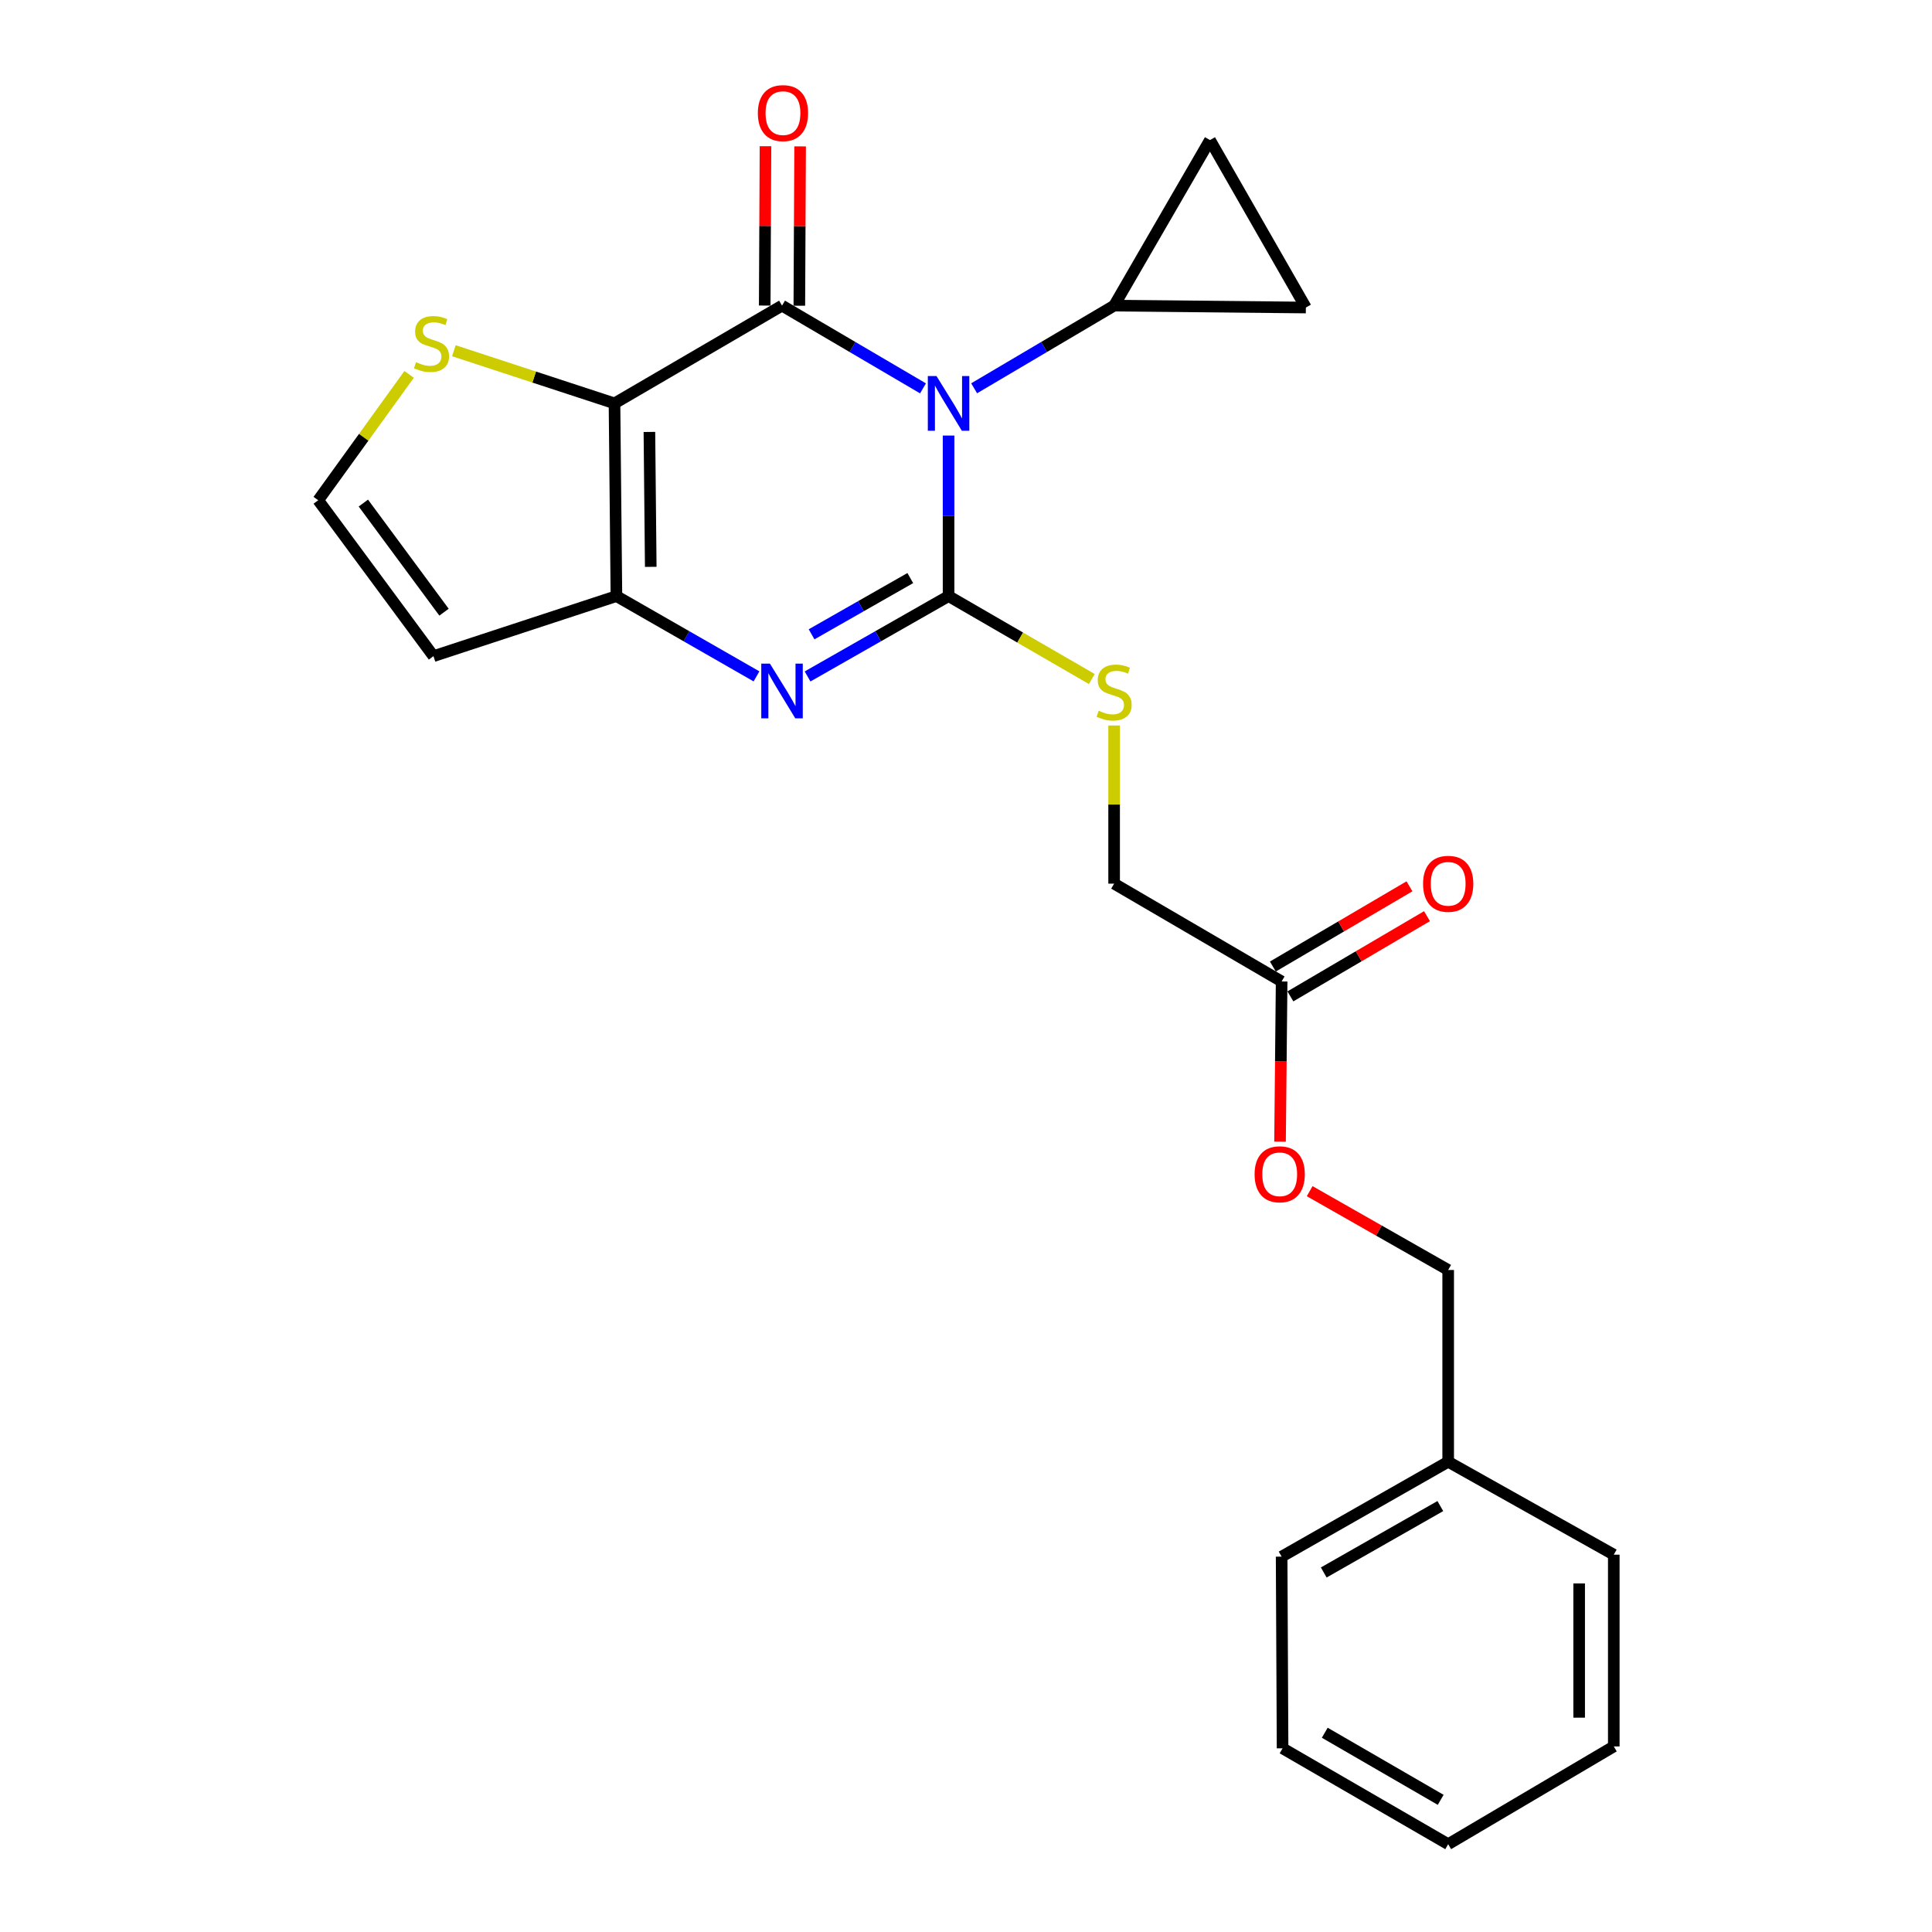 <?xml version='1.0' encoding='iso-8859-1'?>
<svg version='1.1' baseProfile='full'
              xmlns='http://www.w3.org/2000/svg'
                      xmlns:rdkit='http://www.rdkit.org/xml'
                      xmlns:xlink='http://www.w3.org/1999/xlink'
                  xml:space='preserve'
width='1000px' height='1000px' viewBox='0 0 1000 1000'>
<!-- END OF HEADER -->
<rect style='opacity:1.0;fill:#FFFFFF;stroke:none' width='1000' height='1000' x='0' y='0'> </rect>
<path class='bond-0' d='M 490.98,225.442 L 490.98,266.992' style='fill:none;fill-rule:evenodd;stroke:#0000FF;stroke-width:6px;stroke-linecap:butt;stroke-linejoin:miter;stroke-opacity:1' />
<path class='bond-0' d='M 490.98,266.992 L 490.98,308.542' style='fill:none;fill-rule:evenodd;stroke:#000000;stroke-width:6px;stroke-linecap:butt;stroke-linejoin:miter;stroke-opacity:1' />
<path class='bond-1' d='M 477.741,201.018 L 441.259,179.606' style='fill:none;fill-rule:evenodd;stroke:#0000FF;stroke-width:6px;stroke-linecap:butt;stroke-linejoin:miter;stroke-opacity:1' />
<path class='bond-1' d='M 441.259,179.606 L 404.776,158.194' style='fill:none;fill-rule:evenodd;stroke:#000000;stroke-width:6px;stroke-linecap:butt;stroke-linejoin:miter;stroke-opacity:1' />
<path class='bond-5' d='M 504.208,200.978 L 540.438,179.586' style='fill:none;fill-rule:evenodd;stroke:#0000FF;stroke-width:6px;stroke-linecap:butt;stroke-linejoin:miter;stroke-opacity:1' />
<path class='bond-5' d='M 540.438,179.586 L 576.667,158.194' style='fill:none;fill-rule:evenodd;stroke:#000000;stroke-width:6px;stroke-linecap:butt;stroke-linejoin:miter;stroke-opacity:1' />
<path class='bond-3' d='M 490.98,308.542 L 454.488,329.336' style='fill:none;fill-rule:evenodd;stroke:#000000;stroke-width:6px;stroke-linecap:butt;stroke-linejoin:miter;stroke-opacity:1' />
<path class='bond-3' d='M 454.488,329.336 L 417.996,350.13' style='fill:none;fill-rule:evenodd;stroke:#0000FF;stroke-width:6px;stroke-linecap:butt;stroke-linejoin:miter;stroke-opacity:1' />
<path class='bond-3' d='M 471.161,299.211 L 445.616,313.766' style='fill:none;fill-rule:evenodd;stroke:#000000;stroke-width:6px;stroke-linecap:butt;stroke-linejoin:miter;stroke-opacity:1' />
<path class='bond-3' d='M 445.616,313.766 L 420.072,328.322' style='fill:none;fill-rule:evenodd;stroke:#0000FF;stroke-width:6px;stroke-linecap:butt;stroke-linejoin:miter;stroke-opacity:1' />
<path class='bond-7' d='M 490.98,308.542 L 528.046,330.002' style='fill:none;fill-rule:evenodd;stroke:#000000;stroke-width:6px;stroke-linecap:butt;stroke-linejoin:miter;stroke-opacity:1' />
<path class='bond-7' d='M 528.046,330.002 L 565.112,351.461' style='fill:none;fill-rule:evenodd;stroke:#CCCC00;stroke-width:6px;stroke-linecap:butt;stroke-linejoin:miter;stroke-opacity:1' />
<path class='bond-2' d='M 404.776,158.194 L 318.063,208.788' style='fill:none;fill-rule:evenodd;stroke:#000000;stroke-width:6px;stroke-linecap:butt;stroke-linejoin:miter;stroke-opacity:1' />
<path class='bond-11' d='M 413.735,158.238 L 413.937,117.003' style='fill:none;fill-rule:evenodd;stroke:#000000;stroke-width:6px;stroke-linecap:butt;stroke-linejoin:miter;stroke-opacity:1' />
<path class='bond-11' d='M 413.937,117.003 L 414.139,75.767' style='fill:none;fill-rule:evenodd;stroke:#FF0000;stroke-width:6px;stroke-linecap:butt;stroke-linejoin:miter;stroke-opacity:1' />
<path class='bond-11' d='M 395.816,158.151 L 396.017,116.915' style='fill:none;fill-rule:evenodd;stroke:#000000;stroke-width:6px;stroke-linecap:butt;stroke-linejoin:miter;stroke-opacity:1' />
<path class='bond-11' d='M 396.017,116.915 L 396.219,75.679' style='fill:none;fill-rule:evenodd;stroke:#FF0000;stroke-width:6px;stroke-linecap:butt;stroke-linejoin:miter;stroke-opacity:1' />
<path class='bond-4' d='M 318.063,208.788 L 319.059,308.542' style='fill:none;fill-rule:evenodd;stroke:#000000;stroke-width:6px;stroke-linecap:butt;stroke-linejoin:miter;stroke-opacity:1' />
<path class='bond-4' d='M 336.131,223.573 L 336.828,293.401' style='fill:none;fill-rule:evenodd;stroke:#000000;stroke-width:6px;stroke-linecap:butt;stroke-linejoin:miter;stroke-opacity:1' />
<path class='bond-6' d='M 318.063,208.788 L 276.491,195.164' style='fill:none;fill-rule:evenodd;stroke:#000000;stroke-width:6px;stroke-linecap:butt;stroke-linejoin:miter;stroke-opacity:1' />
<path class='bond-6' d='M 276.491,195.164 L 234.918,181.539' style='fill:none;fill-rule:evenodd;stroke:#CCCC00;stroke-width:6px;stroke-linecap:butt;stroke-linejoin:miter;stroke-opacity:1' />
<path class='bond-25' d='M 391.566,350.093 L 355.312,329.318' style='fill:none;fill-rule:evenodd;stroke:#0000FF;stroke-width:6px;stroke-linecap:butt;stroke-linejoin:miter;stroke-opacity:1' />
<path class='bond-25' d='M 355.312,329.318 L 319.059,308.542' style='fill:none;fill-rule:evenodd;stroke:#000000;stroke-width:6px;stroke-linecap:butt;stroke-linejoin:miter;stroke-opacity:1' />
<path class='bond-8' d='M 319.059,308.542 L 224.362,339.624' style='fill:none;fill-rule:evenodd;stroke:#000000;stroke-width:6px;stroke-linecap:butt;stroke-linejoin:miter;stroke-opacity:1' />
<path class='bond-9' d='M 576.667,158.194 L 675.914,159.18' style='fill:none;fill-rule:evenodd;stroke:#000000;stroke-width:6px;stroke-linecap:butt;stroke-linejoin:miter;stroke-opacity:1' />
<path class='bond-10' d='M 576.667,158.194 L 626.276,72.507' style='fill:none;fill-rule:evenodd;stroke:#000000;stroke-width:6px;stroke-linecap:butt;stroke-linejoin:miter;stroke-opacity:1' />
<path class='bond-12' d='M 211.763,193.785 L 188.236,226.36' style='fill:none;fill-rule:evenodd;stroke:#CCCC00;stroke-width:6px;stroke-linecap:butt;stroke-linejoin:miter;stroke-opacity:1' />
<path class='bond-12' d='M 188.236,226.36 L 164.708,258.934' style='fill:none;fill-rule:evenodd;stroke:#000000;stroke-width:6px;stroke-linecap:butt;stroke-linejoin:miter;stroke-opacity:1' />
<path class='bond-16' d='M 576.667,375.511 L 576.667,416.444' style='fill:none;fill-rule:evenodd;stroke:#CCCC00;stroke-width:6px;stroke-linecap:butt;stroke-linejoin:miter;stroke-opacity:1' />
<path class='bond-16' d='M 576.667,416.444 L 576.667,457.377' style='fill:none;fill-rule:evenodd;stroke:#000000;stroke-width:6px;stroke-linecap:butt;stroke-linejoin:miter;stroke-opacity:1' />
<path class='bond-26' d='M 224.362,339.624 L 164.708,258.934' style='fill:none;fill-rule:evenodd;stroke:#000000;stroke-width:6px;stroke-linecap:butt;stroke-linejoin:miter;stroke-opacity:1' />
<path class='bond-26' d='M 229.823,316.867 L 188.066,260.385' style='fill:none;fill-rule:evenodd;stroke:#000000;stroke-width:6px;stroke-linecap:butt;stroke-linejoin:miter;stroke-opacity:1' />
<path class='bond-24' d='M 675.914,159.18 L 626.276,72.507' style='fill:none;fill-rule:evenodd;stroke:#000000;stroke-width:6px;stroke-linecap:butt;stroke-linejoin:miter;stroke-opacity:1' />
<path class='bond-13' d='M 663.37,508.001 L 576.667,457.377' style='fill:none;fill-rule:evenodd;stroke:#000000;stroke-width:6px;stroke-linecap:butt;stroke-linejoin:miter;stroke-opacity:1' />
<path class='bond-14' d='M 667.907,515.727 L 703.26,494.966' style='fill:none;fill-rule:evenodd;stroke:#000000;stroke-width:6px;stroke-linecap:butt;stroke-linejoin:miter;stroke-opacity:1' />
<path class='bond-14' d='M 703.26,494.966 L 738.613,474.206' style='fill:none;fill-rule:evenodd;stroke:#FF0000;stroke-width:6px;stroke-linecap:butt;stroke-linejoin:miter;stroke-opacity:1' />
<path class='bond-14' d='M 658.833,500.275 L 694.185,479.514' style='fill:none;fill-rule:evenodd;stroke:#000000;stroke-width:6px;stroke-linecap:butt;stroke-linejoin:miter;stroke-opacity:1' />
<path class='bond-14' d='M 694.185,479.514 L 729.538,458.753' style='fill:none;fill-rule:evenodd;stroke:#FF0000;stroke-width:6px;stroke-linecap:butt;stroke-linejoin:miter;stroke-opacity:1' />
<path class='bond-15' d='M 663.37,508.001 L 662.956,549.457' style='fill:none;fill-rule:evenodd;stroke:#000000;stroke-width:6px;stroke-linecap:butt;stroke-linejoin:miter;stroke-opacity:1' />
<path class='bond-15' d='M 662.956,549.457 L 662.542,590.912' style='fill:none;fill-rule:evenodd;stroke:#FF0000;stroke-width:6px;stroke-linecap:butt;stroke-linejoin:miter;stroke-opacity:1' />
<path class='bond-17' d='M 677.883,616.55 L 713.729,636.947' style='fill:none;fill-rule:evenodd;stroke:#FF0000;stroke-width:6px;stroke-linecap:butt;stroke-linejoin:miter;stroke-opacity:1' />
<path class='bond-17' d='M 713.729,636.947 L 749.575,657.344' style='fill:none;fill-rule:evenodd;stroke:#000000;stroke-width:6px;stroke-linecap:butt;stroke-linejoin:miter;stroke-opacity:1' />
<path class='bond-18' d='M 749.575,657.344 L 749.575,756.6' style='fill:none;fill-rule:evenodd;stroke:#000000;stroke-width:6px;stroke-linecap:butt;stroke-linejoin:miter;stroke-opacity:1' />
<path class='bond-19' d='M 749.575,756.6 L 663.37,805.711' style='fill:none;fill-rule:evenodd;stroke:#000000;stroke-width:6px;stroke-linecap:butt;stroke-linejoin:miter;stroke-opacity:1' />
<path class='bond-19' d='M 745.514,779.537 L 685.171,813.914' style='fill:none;fill-rule:evenodd;stroke:#000000;stroke-width:6px;stroke-linecap:butt;stroke-linejoin:miter;stroke-opacity:1' />
<path class='bond-20' d='M 749.575,756.6 L 835.292,804.695' style='fill:none;fill-rule:evenodd;stroke:#000000;stroke-width:6px;stroke-linecap:butt;stroke-linejoin:miter;stroke-opacity:1' />
<path class='bond-22' d='M 663.37,805.711 L 663.858,904.927' style='fill:none;fill-rule:evenodd;stroke:#000000;stroke-width:6px;stroke-linecap:butt;stroke-linejoin:miter;stroke-opacity:1' />
<path class='bond-21' d='M 835.292,804.695 L 835.292,903.952' style='fill:none;fill-rule:evenodd;stroke:#000000;stroke-width:6px;stroke-linecap:butt;stroke-linejoin:miter;stroke-opacity:1' />
<path class='bond-21' d='M 817.372,819.584 L 817.372,889.063' style='fill:none;fill-rule:evenodd;stroke:#000000;stroke-width:6px;stroke-linecap:butt;stroke-linejoin:miter;stroke-opacity:1' />
<path class='bond-23' d='M 835.292,903.952 L 749.575,954.545' style='fill:none;fill-rule:evenodd;stroke:#000000;stroke-width:6px;stroke-linecap:butt;stroke-linejoin:miter;stroke-opacity:1' />
<path class='bond-27' d='M 663.858,904.927 L 749.575,954.545' style='fill:none;fill-rule:evenodd;stroke:#000000;stroke-width:6px;stroke-linecap:butt;stroke-linejoin:miter;stroke-opacity:1' />
<path class='bond-27' d='M 685.693,896.861 L 745.695,931.594' style='fill:none;fill-rule:evenodd;stroke:#000000;stroke-width:6px;stroke-linecap:butt;stroke-linejoin:miter;stroke-opacity:1' />
<path  class='atom-0' d='M 484.72 194.628
L 494 209.628
Q 494.92 211.108, 496.4 213.788
Q 497.88 216.468, 497.96 216.628
L 497.96 194.628
L 501.72 194.628
L 501.72 222.948
L 497.84 222.948
L 487.88 206.548
Q 486.72 204.628, 485.48 202.428
Q 484.28 200.228, 483.92 199.548
L 483.92 222.948
L 480.24 222.948
L 480.24 194.628
L 484.72 194.628
' fill='#0000FF'/>
<path  class='atom-4' d='M 398.516 343.503
L 407.796 358.503
Q 408.716 359.983, 410.196 362.663
Q 411.676 365.343, 411.756 365.503
L 411.756 343.503
L 415.516 343.503
L 415.516 371.823
L 411.636 371.823
L 401.676 355.423
Q 400.516 353.503, 399.276 351.303
Q 398.076 349.103, 397.716 348.423
L 397.716 371.823
L 394.036 371.823
L 394.036 343.503
L 398.516 343.503
' fill='#0000FF'/>
<path  class='atom-7' d='M 215.346 187.467
Q 215.666 187.587, 216.986 188.147
Q 218.306 188.707, 219.746 189.067
Q 221.226 189.387, 222.666 189.387
Q 225.346 189.387, 226.906 188.107
Q 228.466 186.787, 228.466 184.507
Q 228.466 182.947, 227.666 181.987
Q 226.906 181.027, 225.706 180.507
Q 224.506 179.987, 222.506 179.387
Q 219.986 178.627, 218.466 177.907
Q 216.986 177.187, 215.906 175.667
Q 214.866 174.147, 214.866 171.587
Q 214.866 168.027, 217.266 165.827
Q 219.706 163.627, 224.506 163.627
Q 227.786 163.627, 231.506 165.187
L 230.586 168.267
Q 227.186 166.867, 224.626 166.867
Q 221.866 166.867, 220.346 168.027
Q 218.826 169.147, 218.866 171.107
Q 218.866 172.627, 219.626 173.547
Q 220.426 174.467, 221.546 174.987
Q 222.706 175.507, 224.626 176.107
Q 227.186 176.907, 228.706 177.707
Q 230.226 178.507, 231.306 180.147
Q 232.426 181.747, 232.426 184.507
Q 232.426 188.427, 229.786 190.547
Q 227.186 192.627, 222.826 192.627
Q 220.306 192.627, 218.386 192.067
Q 216.506 191.547, 214.266 190.627
L 215.346 187.467
' fill='#CCCC00'/>
<path  class='atom-8' d='M 568.667 367.871
Q 568.987 367.991, 570.307 368.551
Q 571.627 369.111, 573.067 369.471
Q 574.547 369.791, 575.987 369.791
Q 578.667 369.791, 580.227 368.511
Q 581.787 367.191, 581.787 364.911
Q 581.787 363.351, 580.987 362.391
Q 580.227 361.431, 579.027 360.911
Q 577.827 360.391, 575.827 359.791
Q 573.307 359.031, 571.787 358.311
Q 570.307 357.591, 569.227 356.071
Q 568.187 354.551, 568.187 351.991
Q 568.187 348.431, 570.587 346.231
Q 573.027 344.031, 577.827 344.031
Q 581.107 344.031, 584.827 345.591
L 583.907 348.671
Q 580.507 347.271, 577.947 347.271
Q 575.187 347.271, 573.667 348.431
Q 572.147 349.551, 572.187 351.511
Q 572.187 353.031, 572.947 353.951
Q 573.747 354.871, 574.867 355.391
Q 576.027 355.911, 577.947 356.511
Q 580.507 357.311, 582.027 358.111
Q 583.547 358.911, 584.627 360.551
Q 585.747 362.151, 585.747 364.911
Q 585.747 368.831, 583.107 370.951
Q 580.507 373.031, 576.147 373.031
Q 573.627 373.031, 571.707 372.471
Q 569.827 371.951, 567.587 371.031
L 568.667 367.871
' fill='#CCCC00'/>
<path  class='atom-12' d='M 392.263 58.55
Q 392.263 51.75, 395.623 47.95
Q 398.983 44.15, 405.263 44.15
Q 411.543 44.15, 414.903 47.95
Q 418.263 51.75, 418.263 58.55
Q 418.263 65.43, 414.863 69.35
Q 411.463 73.23, 405.263 73.23
Q 399.023 73.23, 395.623 69.35
Q 392.263 65.47, 392.263 58.55
M 405.263 70.03
Q 409.583 70.03, 411.903 67.15
Q 414.263 64.23, 414.263 58.55
Q 414.263 52.99, 411.903 50.19
Q 409.583 47.35, 405.263 47.35
Q 400.943 47.35, 398.583 50.15
Q 396.263 52.95, 396.263 58.55
Q 396.263 64.27, 398.583 67.15
Q 400.943 70.03, 405.263 70.03
' fill='#FF0000'/>
<path  class='atom-15' d='M 736.575 457.457
Q 736.575 450.657, 739.935 446.857
Q 743.295 443.057, 749.575 443.057
Q 755.855 443.057, 759.215 446.857
Q 762.575 450.657, 762.575 457.457
Q 762.575 464.337, 759.175 468.257
Q 755.775 472.137, 749.575 472.137
Q 743.335 472.137, 739.935 468.257
Q 736.575 464.377, 736.575 457.457
M 749.575 468.937
Q 753.895 468.937, 756.215 466.057
Q 758.575 463.137, 758.575 457.457
Q 758.575 451.897, 756.215 449.097
Q 753.895 446.257, 749.575 446.257
Q 745.255 446.257, 742.895 449.057
Q 740.575 451.857, 740.575 457.457
Q 740.575 463.177, 742.895 466.057
Q 745.255 468.937, 749.575 468.937
' fill='#FF0000'/>
<path  class='atom-16' d='M 649.374 607.805
Q 649.374 601.005, 652.734 597.205
Q 656.094 593.405, 662.374 593.405
Q 668.654 593.405, 672.014 597.205
Q 675.374 601.005, 675.374 607.805
Q 675.374 614.685, 671.974 618.605
Q 668.574 622.485, 662.374 622.485
Q 656.134 622.485, 652.734 618.605
Q 649.374 614.725, 649.374 607.805
M 662.374 619.285
Q 666.694 619.285, 669.014 616.405
Q 671.374 613.485, 671.374 607.805
Q 671.374 602.245, 669.014 599.445
Q 666.694 596.605, 662.374 596.605
Q 658.054 596.605, 655.694 599.405
Q 653.374 602.205, 653.374 607.805
Q 653.374 613.525, 655.694 616.405
Q 658.054 619.285, 662.374 619.285
' fill='#FF0000'/>
</svg>
